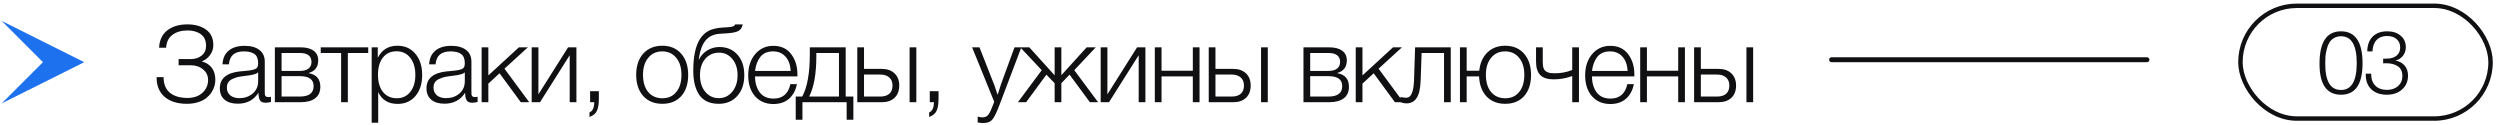 <?xml version="1.0" encoding="UTF-8"?> <svg xmlns="http://www.w3.org/2000/svg" width="281" height="14" viewBox="0 0 281 14" fill="none"><path d="M24.205 8.98C24.205 9.204 24.173 9.432 24.109 9.664C24.045 9.896 23.933 10.136 23.773 10.384C23.613 10.624 23.413 10.84 23.173 11.032C22.941 11.216 22.637 11.368 22.261 11.488C21.885 11.608 21.469 11.668 21.013 11.668C19.949 11.668 19.113 11.408 18.505 10.888C17.905 10.368 17.605 9.652 17.605 8.74V8.668H18.385C18.385 9.444 18.621 10.028 19.093 10.42C19.573 10.812 20.233 11.008 21.073 11.008C21.769 11.008 22.329 10.816 22.753 10.432C23.177 10.04 23.389 9.56 23.389 8.992C23.389 8.504 23.201 8.108 22.825 7.804C22.457 7.492 21.997 7.336 21.445 7.336H20.077V6.64H21.445C21.933 6.64 22.341 6.508 22.669 6.244C22.997 5.98 23.161 5.612 23.161 5.14C23.161 4.572 22.969 4.144 22.585 3.856C22.201 3.568 21.701 3.424 21.085 3.424C20.381 3.424 19.809 3.592 19.369 3.928C18.937 4.256 18.705 4.736 18.673 5.368H17.881C17.921 4.512 18.229 3.86 18.805 3.412C19.381 2.964 20.133 2.74 21.061 2.74C21.917 2.74 22.617 2.936 23.161 3.328C23.705 3.72 23.977 4.3 23.977 5.068C23.977 5.492 23.849 5.872 23.593 6.208C23.345 6.536 23.053 6.76 22.717 6.88V6.916C23.181 7.036 23.545 7.272 23.809 7.624C24.073 7.976 24.205 8.428 24.205 8.98ZM30.456 10.876V11.452C30.272 11.516 30.072 11.548 29.856 11.548C29.528 11.548 29.312 11.448 29.208 11.248C29.104 11.048 29.052 10.772 29.052 10.42C28.532 11.244 27.756 11.656 26.724 11.656C26.092 11.656 25.596 11.504 25.236 11.2C24.884 10.896 24.708 10.472 24.708 9.928C24.708 8.816 25.472 8.18 27 8.02C27.08 8.012 27.192 8.004 27.336 7.996C27.48 7.98 27.584 7.968 27.648 7.96C27.72 7.952 27.808 7.944 27.912 7.936C28.024 7.92 28.104 7.908 28.152 7.9C28.208 7.892 28.272 7.88 28.344 7.864C28.424 7.848 28.484 7.832 28.524 7.816C28.572 7.8 28.62 7.784 28.668 7.768C28.716 7.744 28.76 7.72 28.8 7.696C28.944 7.6 29.016 7.404 29.016 7.108C29.016 6.62 28.88 6.276 28.608 6.076C28.336 5.876 27.936 5.776 27.408 5.776C26.888 5.776 26.488 5.896 26.208 6.136C25.936 6.368 25.776 6.732 25.728 7.228H25.008C25.04 6.564 25.272 6.052 25.704 5.692C26.136 5.332 26.732 5.152 27.492 5.152C28.196 5.152 28.748 5.304 29.148 5.608C29.556 5.912 29.76 6.352 29.76 6.928V10.288C29.76 10.448 29.764 10.564 29.772 10.636C29.78 10.7 29.812 10.764 29.868 10.828C29.932 10.884 30.032 10.912 30.168 10.912C30.272 10.912 30.368 10.9 30.456 10.876ZM29.016 8.128C28.944 8.208 28.824 8.276 28.656 8.332C28.496 8.38 28.348 8.416 28.212 8.44C28.076 8.464 27.844 8.496 27.516 8.536C27.436 8.544 27.376 8.552 27.336 8.56C27.08 8.592 26.868 8.628 26.7 8.668C26.54 8.708 26.352 8.776 26.136 8.872C25.928 8.96 25.768 9.088 25.656 9.256C25.552 9.416 25.5 9.616 25.5 9.856C25.5 10.216 25.628 10.504 25.884 10.72C26.14 10.928 26.484 11.032 26.916 11.032C27.5 11.032 27.996 10.86 28.404 10.516C28.812 10.164 29.016 9.704 29.016 9.136V8.128ZM36.006 9.76C36.006 10.32 35.814 10.748 35.43 11.044C35.046 11.34 34.498 11.488 33.786 11.488H30.894V5.32H33.786C34.418 5.32 34.906 5.448 35.25 5.704C35.594 5.952 35.766 6.312 35.766 6.784C35.766 7.528 35.41 8 34.698 8.2V8.224C35.57 8.376 36.006 8.888 36.006 9.76ZM35.01 6.976C35.01 6.296 34.574 5.956 33.702 5.956H31.65V7.972H33.702C34.126 7.972 34.45 7.884 34.674 7.708C34.898 7.532 35.01 7.288 35.01 6.976ZM35.25 9.676C35.25 8.932 34.734 8.56 33.702 8.56H31.65V10.852H33.702C34.734 10.852 35.25 10.46 35.25 9.676ZM41.389 5.956H39.097V11.488H38.341V5.956H36.049V5.32H41.389V5.956ZM42.461 5.32V6.508C42.909 5.596 43.645 5.14 44.669 5.14C45.509 5.14 46.181 5.44 46.685 6.04C47.197 6.64 47.453 7.436 47.453 8.428C47.453 9.404 47.201 10.192 46.697 10.792C46.193 11.384 45.525 11.68 44.693 11.68C43.653 11.68 42.925 11.236 42.509 10.348V13.792H41.777V5.32H42.461ZM46.109 6.496C45.733 6.008 45.221 5.764 44.573 5.764C43.925 5.764 43.413 6 43.037 6.472C42.669 6.944 42.485 7.592 42.485 8.416C42.485 9.224 42.673 9.864 43.049 10.336C43.433 10.808 43.949 11.044 44.597 11.044C45.229 11.044 45.733 10.808 46.109 10.336C46.493 9.856 46.685 9.22 46.685 8.428C46.685 7.62 46.493 6.976 46.109 6.496ZM53.684 10.876V11.452C53.5 11.516 53.3 11.548 53.084 11.548C52.756 11.548 52.54 11.448 52.436 11.248C52.332 11.048 52.28 10.772 52.28 10.42C51.76 11.244 50.984 11.656 49.952 11.656C49.32 11.656 48.824 11.504 48.464 11.2C48.112 10.896 47.936 10.472 47.936 9.928C47.936 8.816 48.7 8.18 50.228 8.02C50.308 8.012 50.42 8.004 50.564 7.996C50.708 7.98 50.812 7.968 50.876 7.96C50.948 7.952 51.036 7.944 51.14 7.936C51.252 7.92 51.332 7.908 51.38 7.9C51.436 7.892 51.5 7.88 51.572 7.864C51.652 7.848 51.712 7.832 51.752 7.816C51.8 7.8 51.848 7.784 51.896 7.768C51.944 7.744 51.988 7.72 52.028 7.696C52.172 7.6 52.244 7.404 52.244 7.108C52.244 6.62 52.108 6.276 51.836 6.076C51.564 5.876 51.164 5.776 50.636 5.776C50.116 5.776 49.716 5.896 49.436 6.136C49.164 6.368 49.004 6.732 48.956 7.228H48.236C48.268 6.564 48.5 6.052 48.932 5.692C49.364 5.332 49.96 5.152 50.72 5.152C51.424 5.152 51.976 5.304 52.376 5.608C52.784 5.912 52.988 6.352 52.988 6.928V10.288C52.988 10.448 52.992 10.564 53 10.636C53.008 10.7 53.04 10.764 53.096 10.828C53.16 10.884 53.26 10.912 53.396 10.912C53.5 10.912 53.596 10.9 53.684 10.876ZM52.244 8.128C52.172 8.208 52.052 8.276 51.884 8.332C51.724 8.38 51.576 8.416 51.44 8.44C51.304 8.464 51.072 8.496 50.744 8.536C50.664 8.544 50.604 8.552 50.564 8.56C50.308 8.592 50.096 8.628 49.928 8.668C49.768 8.708 49.58 8.776 49.364 8.872C49.156 8.96 48.996 9.088 48.884 9.256C48.78 9.416 48.728 9.616 48.728 9.856C48.728 10.216 48.856 10.504 49.112 10.72C49.368 10.928 49.712 11.032 50.144 11.032C50.728 11.032 51.224 10.86 51.632 10.516C52.04 10.164 52.244 9.704 52.244 9.136V8.128ZM56.702 7.72L59.486 11.488H58.538L56.15 8.236L54.89 9.4V11.488H54.134V5.32H54.89V8.476L58.322 5.32H59.33L56.702 7.72ZM64.79 11.488H64.034V6.208L60.698 11.488H59.762V5.32H60.518V10.6L63.854 5.32H64.79V11.488ZM67.311 10.252V11.14C67.311 11.668 67.243 12.096 67.108 12.424C66.972 12.752 66.688 12.992 66.255 13.144V12.64C66.608 12.496 66.787 12.112 66.796 11.488H66.328V10.252H67.311ZM74.447 5.14C75.335 5.14 76.039 5.436 76.559 6.028C77.087 6.62 77.351 7.42 77.351 8.428C77.351 9.428 77.091 10.22 76.571 10.804C76.051 11.38 75.343 11.668 74.447 11.668C73.551 11.668 72.835 11.376 72.299 10.792C71.771 10.2 71.507 9.404 71.507 8.404C71.507 7.412 71.771 6.62 72.299 6.028C72.835 5.436 73.551 5.14 74.447 5.14ZM76.007 6.496C75.615 6.016 75.091 5.776 74.435 5.776C73.779 5.776 73.255 6.016 72.863 6.496C72.471 6.968 72.275 7.604 72.275 8.404C72.275 9.22 72.467 9.864 72.851 10.336C73.243 10.808 73.779 11.044 74.459 11.044C75.115 11.044 75.635 10.808 76.019 10.336C76.403 9.864 76.595 9.224 76.595 8.416C76.595 7.608 76.399 6.968 76.007 6.496ZM82.891 6.148C83.403 6.716 83.659 7.484 83.659 8.452C83.659 9.42 83.395 10.2 82.867 10.792C82.339 11.376 81.647 11.668 80.791 11.668C80.247 11.668 79.779 11.568 79.387 11.368C79.003 11.16 78.707 10.876 78.499 10.516C78.291 10.148 78.143 9.756 78.055 9.34C77.967 8.916 77.923 8.448 77.923 7.936C77.923 6.344 78.179 5.152 78.691 4.36C78.963 3.944 79.295 3.64 79.687 3.448C80.079 3.256 80.575 3.14 81.175 3.1L81.751 3.064C82.055 3.048 82.267 3.016 82.387 2.968C82.507 2.92 82.591 2.844 82.639 2.74H83.479C83.415 3.092 83.259 3.336 83.011 3.472C82.771 3.608 82.371 3.696 81.811 3.736L80.899 3.796C80.203 3.844 79.667 4.1 79.291 4.564C78.923 5.02 78.671 5.724 78.535 6.676H78.571C78.779 6.26 79.087 5.924 79.495 5.668C79.911 5.412 80.367 5.284 80.863 5.284C81.703 5.284 82.379 5.572 82.891 6.148ZM82.903 8.452C82.903 7.708 82.707 7.1 82.315 6.628C81.923 6.156 81.427 5.92 80.827 5.92C80.187 5.92 79.667 6.152 79.267 6.616C78.875 7.072 78.679 7.684 78.679 8.452C78.679 9.212 78.875 9.832 79.267 10.312C79.667 10.792 80.175 11.032 80.791 11.032C81.407 11.032 81.911 10.792 82.303 10.312C82.703 9.832 82.903 9.212 82.903 8.452ZM89.571 9.46C89.435 10.156 89.139 10.704 88.683 11.104C88.227 11.496 87.643 11.692 86.931 11.692C86.075 11.692 85.387 11.4 84.867 10.816C84.355 10.232 84.099 9.452 84.099 8.476C84.099 7.5 84.359 6.704 84.879 6.088C85.407 5.464 86.087 5.152 86.919 5.152C87.791 5.152 88.459 5.46 88.923 6.076C89.395 6.692 89.631 7.456 89.631 8.368V8.584H84.867C84.867 9.296 85.039 9.892 85.383 10.372C85.735 10.844 86.259 11.08 86.955 11.08C87.971 11.08 88.599 10.54 88.839 9.46H89.571ZM88.875 7.972C88.835 7.284 88.639 6.748 88.287 6.364C87.935 5.972 87.471 5.776 86.895 5.776C86.271 5.776 85.795 5.98 85.467 6.388C85.147 6.796 84.947 7.324 84.867 7.972H88.875ZM95.919 13.456H95.163V11.488H90.195V13.456H89.439V10.852H90.171C90.739 9.804 91.023 8.224 91.023 6.112V5.32H95.055V10.852H95.919V13.456ZM94.299 10.852V5.956H91.755V6.364C91.755 8.3 91.487 9.796 90.951 10.852H94.299ZM96.359 5.32H97.115V7.744H99.119C99.719 7.744 100.195 7.912 100.547 8.248C100.899 8.584 101.075 9.04 101.075 9.616C101.075 10.2 100.899 10.66 100.547 10.996C100.195 11.324 99.719 11.488 99.119 11.488H96.359V5.32ZM100.319 9.616C100.319 9.224 100.195 8.92 99.947 8.704C99.707 8.488 99.371 8.38 98.939 8.38H97.115V10.852H98.939C99.379 10.852 99.719 10.748 99.959 10.54C100.199 10.324 100.319 10.016 100.319 9.616ZM102.239 5.32H102.995V11.488H102.239V5.32ZM105.491 10.252V11.14C105.491 11.668 105.423 12.096 105.287 12.424C105.151 12.752 104.867 12.992 104.435 13.144V12.64C104.787 12.496 104.967 12.112 104.975 11.488H104.507V10.252H105.491ZM114.798 5.32L112.374 11.716C112.07 12.532 111.806 13.088 111.582 13.384C111.358 13.68 111.014 13.828 110.55 13.828C110.35 13.828 110.13 13.808 109.89 13.768V13.108C110.114 13.164 110.294 13.192 110.43 13.192C110.734 13.192 110.962 13.08 111.114 12.856C111.274 12.632 111.454 12.244 111.654 11.692C111.694 11.58 111.726 11.496 111.75 11.44L109.266 5.32H110.094L111.762 9.568C111.826 9.736 111.95 10.1 112.134 10.66C112.342 9.98 112.466 9.588 112.506 9.484L114.03 5.32H114.798ZM117.617 8.392L115.337 11.488H114.413L117.089 7.888L114.677 5.32H115.697L118.541 8.464V5.32H119.297V8.452L122.141 5.32H123.161L120.749 7.888L123.425 11.488H122.501L120.221 8.392L119.297 9.352V11.488H118.541V9.352L117.617 8.392ZM128.744 11.488H127.988V6.208L124.652 11.488H123.716V5.32H124.472V10.6L127.808 5.32H128.744V11.488ZM134.829 11.488H134.073V8.584H130.557V11.488H129.801V5.32H130.557V7.948H134.073V5.32H134.829V11.488ZM135.862 5.32H136.618V7.744H138.622C139.222 7.744 139.698 7.912 140.05 8.248C140.402 8.584 140.578 9.04 140.578 9.616C140.578 10.2 140.402 10.66 140.05 10.996C139.698 11.324 139.222 11.488 138.622 11.488H135.862V5.32ZM139.822 9.616C139.822 9.224 139.698 8.92 139.45 8.704C139.21 8.488 138.874 8.38 138.442 8.38H136.618V10.852H138.442C138.882 10.852 139.222 10.748 139.462 10.54C139.702 10.324 139.822 10.016 139.822 9.616ZM141.742 5.32H142.498V11.488H141.742V5.32ZM151.622 9.76C151.622 10.32 151.43 10.748 151.046 11.044C150.662 11.34 150.114 11.488 149.402 11.488H146.51V5.32H149.402C150.034 5.32 150.522 5.448 150.866 5.704C151.21 5.952 151.382 6.312 151.382 6.784C151.382 7.528 151.026 8 150.314 8.2V8.224C151.186 8.376 151.622 8.888 151.622 9.76ZM150.626 6.976C150.626 6.296 150.19 5.956 149.318 5.956H147.266V7.972H149.318C149.742 7.972 150.066 7.884 150.29 7.708C150.514 7.532 150.626 7.288 150.626 6.976ZM150.866 9.676C150.866 8.932 150.35 8.56 149.318 8.56H147.266V10.852H149.318C150.35 10.852 150.866 10.46 150.866 9.676ZM154.953 7.72L157.737 11.488H156.789L154.401 8.236L153.141 9.4V11.488H152.385V5.32H153.141V8.476L156.573 5.32H157.581L154.953 7.72ZM163.065 11.488H162.309V5.956H159.789L159.681 9.052C159.649 9.948 159.501 10.6 159.237 11.008C158.973 11.416 158.585 11.62 158.073 11.62C157.849 11.62 157.629 11.576 157.413 11.488V10.876C157.557 10.948 157.781 10.984 158.085 10.984C158.605 10.984 158.889 10.328 158.937 9.016L159.057 5.32H163.065V11.488ZM169.186 5.14C170.074 5.14 170.778 5.436 171.298 6.028C171.826 6.62 172.09 7.42 172.09 8.428C172.09 9.428 171.83 10.22 171.31 10.804C170.79 11.38 170.082 11.668 169.186 11.668C168.314 11.668 167.614 11.392 167.086 10.84C166.566 10.28 166.286 9.528 166.246 8.584H164.854V11.488H164.098V5.32H164.854V7.948H166.27C166.358 7.084 166.662 6.4 167.182 5.896C167.702 5.392 168.37 5.14 169.186 5.14ZM170.746 6.496C170.354 6.016 169.83 5.776 169.174 5.776C168.518 5.776 167.994 6.016 167.602 6.496C167.21 6.968 167.014 7.604 167.014 8.404C167.014 9.22 167.206 9.864 167.59 10.336C167.982 10.808 168.518 11.044 169.198 11.044C169.854 11.044 170.374 10.808 170.758 10.336C171.142 9.864 171.334 9.224 171.334 8.416C171.334 7.608 171.138 6.968 170.746 6.496ZM176.719 8.548C176.047 8.796 175.343 8.92 174.607 8.92C173.959 8.92 173.471 8.764 173.143 8.452C172.815 8.132 172.651 7.624 172.651 6.928V5.32H173.407V7.012C173.407 7.292 173.443 7.524 173.515 7.708C173.595 7.884 173.711 8.008 173.863 8.08C174.023 8.152 174.163 8.196 174.283 8.212C174.403 8.228 174.563 8.236 174.763 8.236C175.459 8.236 176.111 8.112 176.719 7.864V5.32H177.475V11.488H176.719V8.548ZM183.643 9.46C183.507 10.156 183.211 10.704 182.755 11.104C182.299 11.496 181.715 11.692 181.003 11.692C180.147 11.692 179.459 11.4 178.939 10.816C178.427 10.232 178.171 9.452 178.171 8.476C178.171 7.5 178.431 6.704 178.951 6.088C179.479 5.464 180.159 5.152 180.991 5.152C181.863 5.152 182.531 5.46 182.995 6.076C183.467 6.692 183.703 7.456 183.703 8.368V8.584H178.939C178.939 9.296 179.111 9.892 179.455 10.372C179.807 10.844 180.331 11.08 181.027 11.08C182.043 11.08 182.671 10.54 182.911 9.46H183.643ZM182.947 7.972C182.907 7.284 182.711 6.748 182.359 6.364C182.007 5.972 181.543 5.776 180.967 5.776C180.343 5.776 179.867 5.98 179.539 6.388C179.219 6.796 179.019 7.324 178.939 7.972H182.947ZM189.386 11.488H188.63V8.584H185.114V11.488H184.358V5.32H185.114V7.948H188.63V5.32H189.386V11.488ZM190.419 5.32H191.175V7.744H193.179C193.779 7.744 194.255 7.912 194.607 8.248C194.959 8.584 195.135 9.04 195.135 9.616C195.135 10.2 194.959 10.66 194.607 10.996C194.255 11.324 193.779 11.488 193.179 11.488H190.419V5.32ZM194.379 9.616C194.379 9.224 194.255 8.92 194.007 8.704C193.767 8.488 193.431 8.38 192.999 8.38H191.175V10.852H192.999C193.439 10.852 193.779 10.748 194.019 10.54C194.259 10.324 194.379 10.016 194.379 9.616ZM196.299 5.32H197.055V11.488H196.299V5.32Z" fill="#101012"></path><line x1="205.871" y1="6.713" x2="241.32" y2="6.713" stroke="#101012" stroke-width="0.551" stroke-linecap="round"></line><path d="M263.122 3.52C264.741 3.52 265.55 4.72 265.55 7.118C265.55 9.471 264.744 10.647 263.132 10.647C261.52 10.647 260.713 9.487 260.713 7.168C260.713 4.736 261.516 3.52 263.122 3.52ZM263.132 4.075C262.821 4.075 262.55 4.148 262.319 4.293C262.095 4.432 261.923 4.604 261.804 4.809C261.685 5.014 261.589 5.268 261.516 5.572C261.444 5.876 261.397 6.147 261.378 6.385C261.364 6.623 261.358 6.89 261.358 7.188C261.358 9.137 261.949 10.112 263.132 10.112C264.308 10.112 264.896 9.107 264.896 7.098C264.896 5.083 264.308 4.075 263.132 4.075ZM266.082 5.78C266.089 5.067 266.29 4.511 266.687 4.115C267.083 3.719 267.632 3.52 268.332 3.52C268.953 3.52 269.456 3.685 269.839 4.016C270.222 4.34 270.414 4.766 270.414 5.295C270.414 5.671 270.308 5.995 270.097 6.266C269.892 6.537 269.608 6.715 269.244 6.801C269.7 6.894 270.05 7.089 270.295 7.386C270.539 7.677 270.662 8.047 270.662 8.496C270.662 9.137 270.44 9.656 269.997 10.052C269.561 10.449 268.986 10.647 268.273 10.647C267.553 10.647 266.978 10.449 266.548 10.052C266.125 9.649 265.914 9.111 265.914 8.437V8.278H266.518V8.308C266.518 8.869 266.674 9.309 266.984 9.626C267.301 9.943 267.738 10.102 268.293 10.102C268.801 10.102 269.218 9.96 269.542 9.676C269.865 9.385 270.027 9.015 270.027 8.565C270.027 8.043 269.855 7.67 269.512 7.445C269.175 7.221 268.739 7.108 268.203 7.108C268.078 7.108 267.966 7.112 267.866 7.118V6.593H268.124C268.468 6.593 268.745 6.557 268.957 6.484C269.505 6.279 269.779 5.893 269.779 5.324C269.779 4.934 269.644 4.624 269.373 4.393C269.109 4.161 268.752 4.046 268.303 4.046C267.8 4.046 267.407 4.198 267.123 4.502C266.839 4.799 266.687 5.225 266.667 5.78H266.082Z" fill="#101012"></path><rect x="251.825" y="0.652" width="28.116" height="12.672" rx="6.336" stroke="#101012" stroke-width="0.5"></rect><path d="M0.191 11.623L4.829 6.988L0.191 2.354L9.468 6.988L0.191 11.623Z" fill="#1D71EE"></path></svg> 
